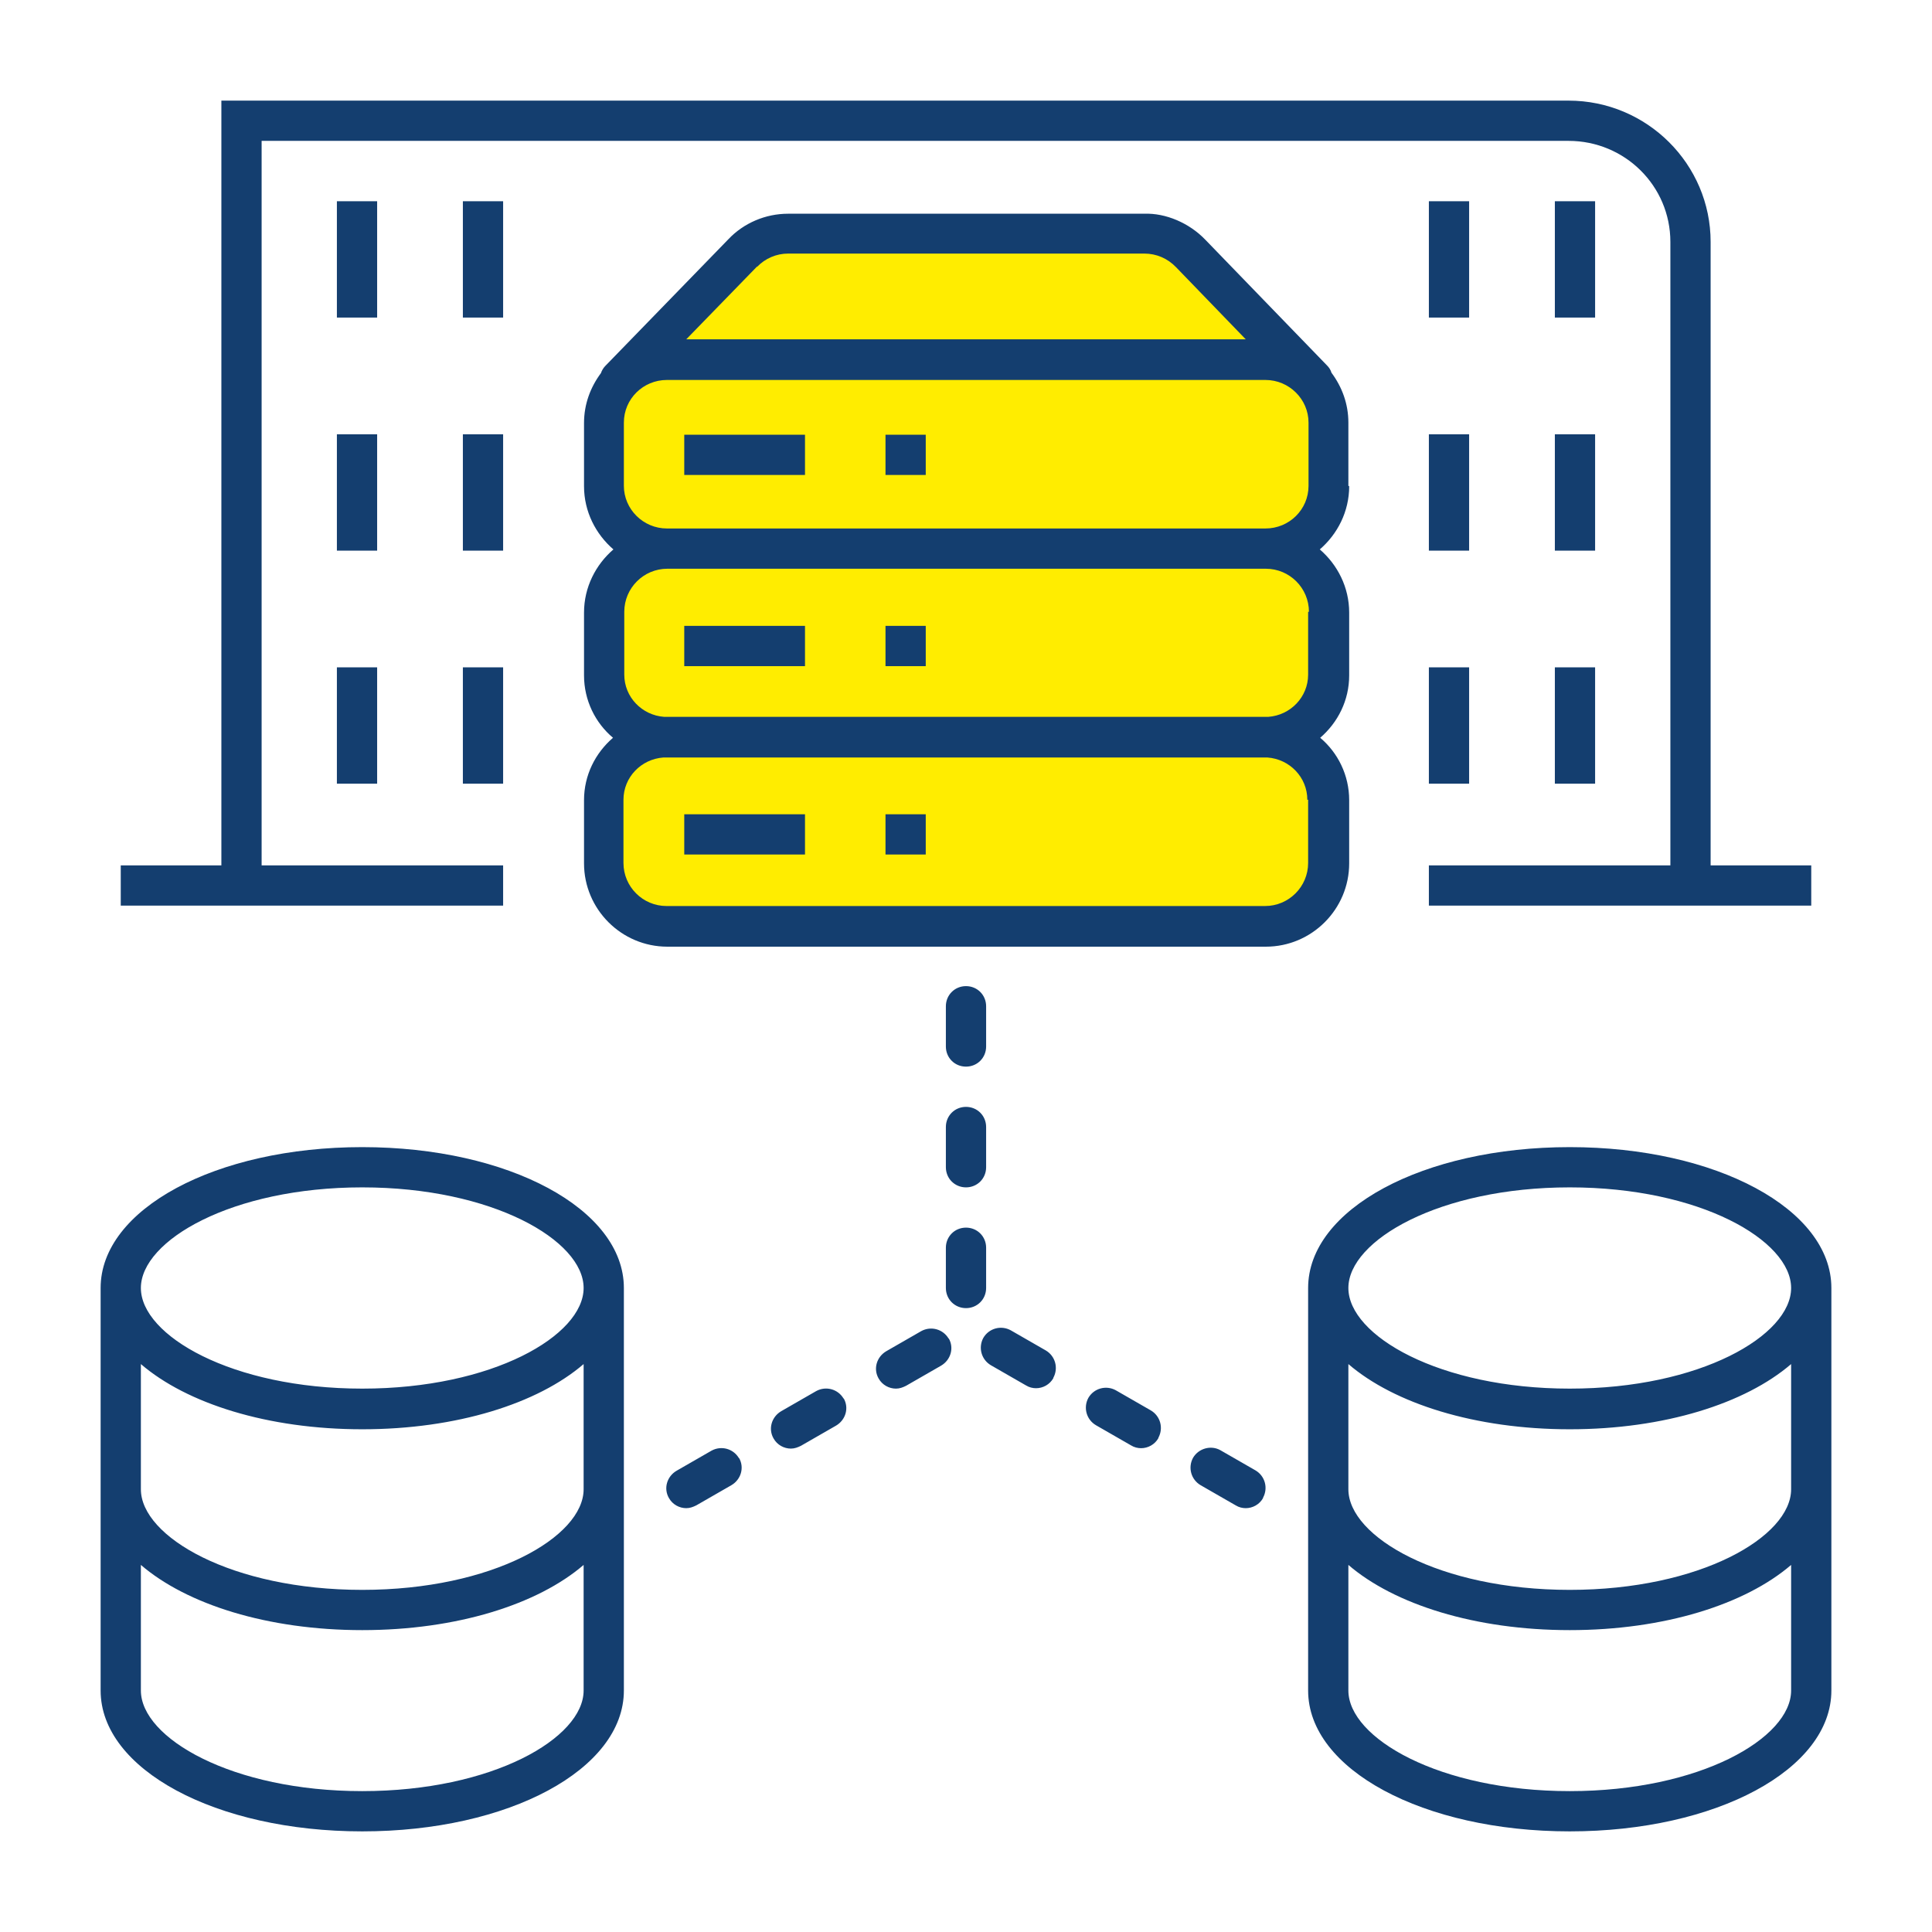 <?xml version="1.0" encoding="UTF-8"?>
<svg id="Design" xmlns="http://www.w3.org/2000/svg" viewBox="0 0 48 48">
  <defs>
    <style>
      .cls-1 {
        fill: #143e6f;
      }

      .cls-2 {
        fill: #ffed00;
      }
    </style>
  </defs>
  <g id="data-center">
    <path id="fill" class="cls-2" d="M31.43,13.63c.86,0,1.57.7,1.57,1.57v1.57c0,.83-.64,1.5-1.46,1.55.81.06,1.46.73,1.46,1.55v1.57c0,.86-.7,1.57-1.57,1.57h-14.87c-.86,0-1.57-.7-1.57-1.57v-1.57c0-.83.64-1.5,1.46-1.55-.81-.06-1.46-.73-1.46-1.55v-1.57c0-.86.7-1.57,1.57-1.57-.86,0-1.57-.7-1.57-1.57v-1.57c0-.42.17-.79.43-1.07h-.04l3.06-3.15c.3-.31.7-.48,1.13-.48h8.84c.44,0,.86.17,1.16.49l3.03,3.13h-.04c.26.28.43.66.43,1.07v1.57c0,.86-.7,1.57-1.57,1.57Z"/>
    <path id="line" class="cls-1" d="M9,28.5c-3.64,0-6.5,1.54-6.5,3.5,0,0,0,0,0,0v10c0,1.96,2.86,3.5,6.5,3.5s6.5-1.54,6.5-3.5v-10s0,0,0,0c0-1.96-2.86-3.5-6.5-3.5ZM14.5,37c0,1.18-2.26,2.5-5.5,2.5s-5.5-1.32-5.5-2.5v-3.11c1.14.98,3.15,1.62,5.5,1.62s4.36-.64,5.5-1.62v3.11ZM9,29.5c3.24,0,5.5,1.32,5.5,2.5s-2.26,2.5-5.5,2.5-5.5-1.32-5.5-2.5,2.26-2.5,5.5-2.5ZM9,44.5c-3.24,0-5.5-1.32-5.5-2.5v-3.12c1.14.98,3.15,1.62,5.5,1.62s4.36-.64,5.5-1.62v3.12c0,1.18-2.26,2.5-5.5,2.5ZM45.5,32c0-1.96-2.86-3.5-6.5-3.5s-6.5,1.54-6.5,3.5c0,0,0,0,0,0v10c0,1.96,2.86,3.5,6.5,3.5s6.5-1.54,6.5-3.5v-10s0,0,0,0ZM44.5,37c0,1.18-2.26,2.5-5.5,2.5s-5.5-1.32-5.5-2.5v-3.11c1.14.98,3.15,1.62,5.5,1.62s4.36-.64,5.5-1.62v3.11ZM39,29.5c3.24,0,5.5,1.32,5.5,2.5s-2.26,2.5-5.5,2.5-5.5-1.32-5.5-2.5,2.26-2.5,5.5-2.5ZM39,44.5c-3.24,0-5.5-1.32-5.5-2.5v-3.12c1.14.98,3.15,1.62,5.5,1.62s4.36-.64,5.5-1.62v3.12c0,1.18-2.26,2.5-5.5,2.5ZM23.57,33.25c.14.24.05.54-.19.68l-.87.5c-.08.04-.16.07-.25.07-.17,0-.34-.09-.43-.25-.14-.24-.05-.54.19-.68l.87-.5c.24-.13.54-.05.68.19ZM20.96,34.74c.14.24.05.54-.19.68l-.87.5c-.08.04-.16.07-.25.07-.17,0-.34-.09-.43-.25-.14-.24-.05-.54.19-.68l.87-.5c.24-.13.54-.05.68.19ZM18.36,36.22c.14.24.05.54-.19.68l-.87.5c-.08.04-.16.07-.25.07-.17,0-.34-.09-.43-.25-.14-.24-.05-.54.19-.68l.87-.5c.24-.13.54-.05.68.19ZM26.17,34.24c-.09.16-.26.25-.43.25-.08,0-.17-.02-.25-.07l-.87-.5c-.24-.14-.32-.44-.19-.68.14-.24.44-.32.68-.19l.87.5c.24.14.32.44.19.68ZM31.38,37.22c-.09.16-.26.25-.43.25-.08,0-.17-.02-.25-.07l-.87-.5c-.24-.14-.32-.44-.19-.68.14-.24.45-.32.68-.19l.87.5c.24.14.32.44.19.68ZM28.78,35.73c-.09.16-.26.25-.43.25-.08,0-.17-.02-.25-.07l-.87-.5c-.24-.14-.32-.44-.19-.68.14-.24.44-.32.68-.19l.87.5c.24.14.32.44.19.68ZM24.5,28v1c0,.28-.22.5-.5.5s-.5-.22-.5-.5v-1c0-.28.22-.5.5-.5s.5.22.5.5ZM24.5,26c0,.28-.22.5-.5.5s-.5-.22-.5-.5v-1c0-.28.22-.5.5-.5s.5.22.5.5v1ZM24.5,32c0,.28-.22.5-.5.5s-.5-.22-.5-.5v-1c0-.28.22-.5.5-.5s.5.22.5.5v1ZM33.5,12.07v-1.57c0-.47-.16-.89-.42-1.24-.02-.07-.06-.13-.11-.18l-3.02-3.12c-.4-.42-.99-.67-1.52-.65h-8.85c-.56,0-1.1.23-1.48.63l-3.06,3.15c-.05.05-.09.12-.11.18-.26.35-.42.77-.42,1.24v1.57c0,.63.29,1.19.73,1.57-.44.38-.73.94-.73,1.57v1.56c0,.62.28,1.18.72,1.55-.44.38-.72.93-.72,1.55v1.57c0,1.14.93,2.07,2.07,2.07h14.87c1.14,0,2.07-.93,2.07-2.07v-1.57c0-.62-.28-1.18-.72-1.55.44-.38.72-.93.72-1.55v-1.56c0-.63-.29-1.19-.73-1.57.44-.38.73-.94.73-1.57ZM18.81,6.63c.2-.21.48-.33.77-.33h8.85c.3,0,.58.12.79.34l1.73,1.79h-13.9l1.76-1.81ZM32.5,19.87v1.57c0,.59-.48,1.07-1.07,1.07h-14.87c-.59,0-1.07-.48-1.07-1.07v-1.57c0-.56.44-1.01.99-1.05.02,0,.05,0,.07,0h14.87s.05,0,.07,0c.55.04.99.49.99,1.05ZM32.5,15.2v1.56c0,.56-.44,1.01-.99,1.05-.02,0-.05,0-.07,0h-14.87s-.05,0-.07,0c-.55-.04-.99-.49-.99-1.05v-1.56c0-.59.48-1.07,1.07-1.07h14.87c.59,0,1.07.48,1.07,1.07ZM16.57,13.13c-.59,0-1.07-.48-1.07-1.06v-1.57c0-.59.48-1.06,1.07-1.06h14.87c.59,0,1.07.48,1.07,1.06v1.57c0,.59-.48,1.06-1.07,1.06h-14.87ZM20,16.55h-3v-1h3v1ZM23,16.55h-1v-1h1v1ZM17,10.8h3v1h-3v-1ZM22,10.8h1v1h-1v-1ZM17,20.23h3v1h-3v-1ZM22,20.23h1v1h-1v-1ZM12.5,7.89h-1v-2.89h1v2.89ZM12.5,13.68h-1v-2.89h1v2.89ZM11.5,16.58h1v2.89h-1v-2.89ZM9.37,7.89h-1v-2.89h1v2.89ZM9.37,13.68h-1v-2.89h1v2.89ZM8.37,16.58h1v2.89h-1v-2.89ZM39.63,7.89h-1v-2.89h1v2.89ZM38.63,10.79h1v2.89h-1v-2.89ZM38.63,16.58h1v2.89h-1v-2.89ZM36.5,7.89h-1v-2.89h1v2.89ZM35.5,10.79h1v2.89h-1v-2.89ZM35.5,16.58h1v2.89h-1v-2.89ZM5.5,22.5h-2.5v-1h2.5V2.5h33.47c1.95,0,3.53,1.58,3.53,3.51v15.49h2.5v1h-3s-6.5,0-6.5,0v-1h6V6.01c0-1.39-1.13-2.51-2.53-2.51H6.5v18h6v1h-7Z"/>
  </g>
</svg>